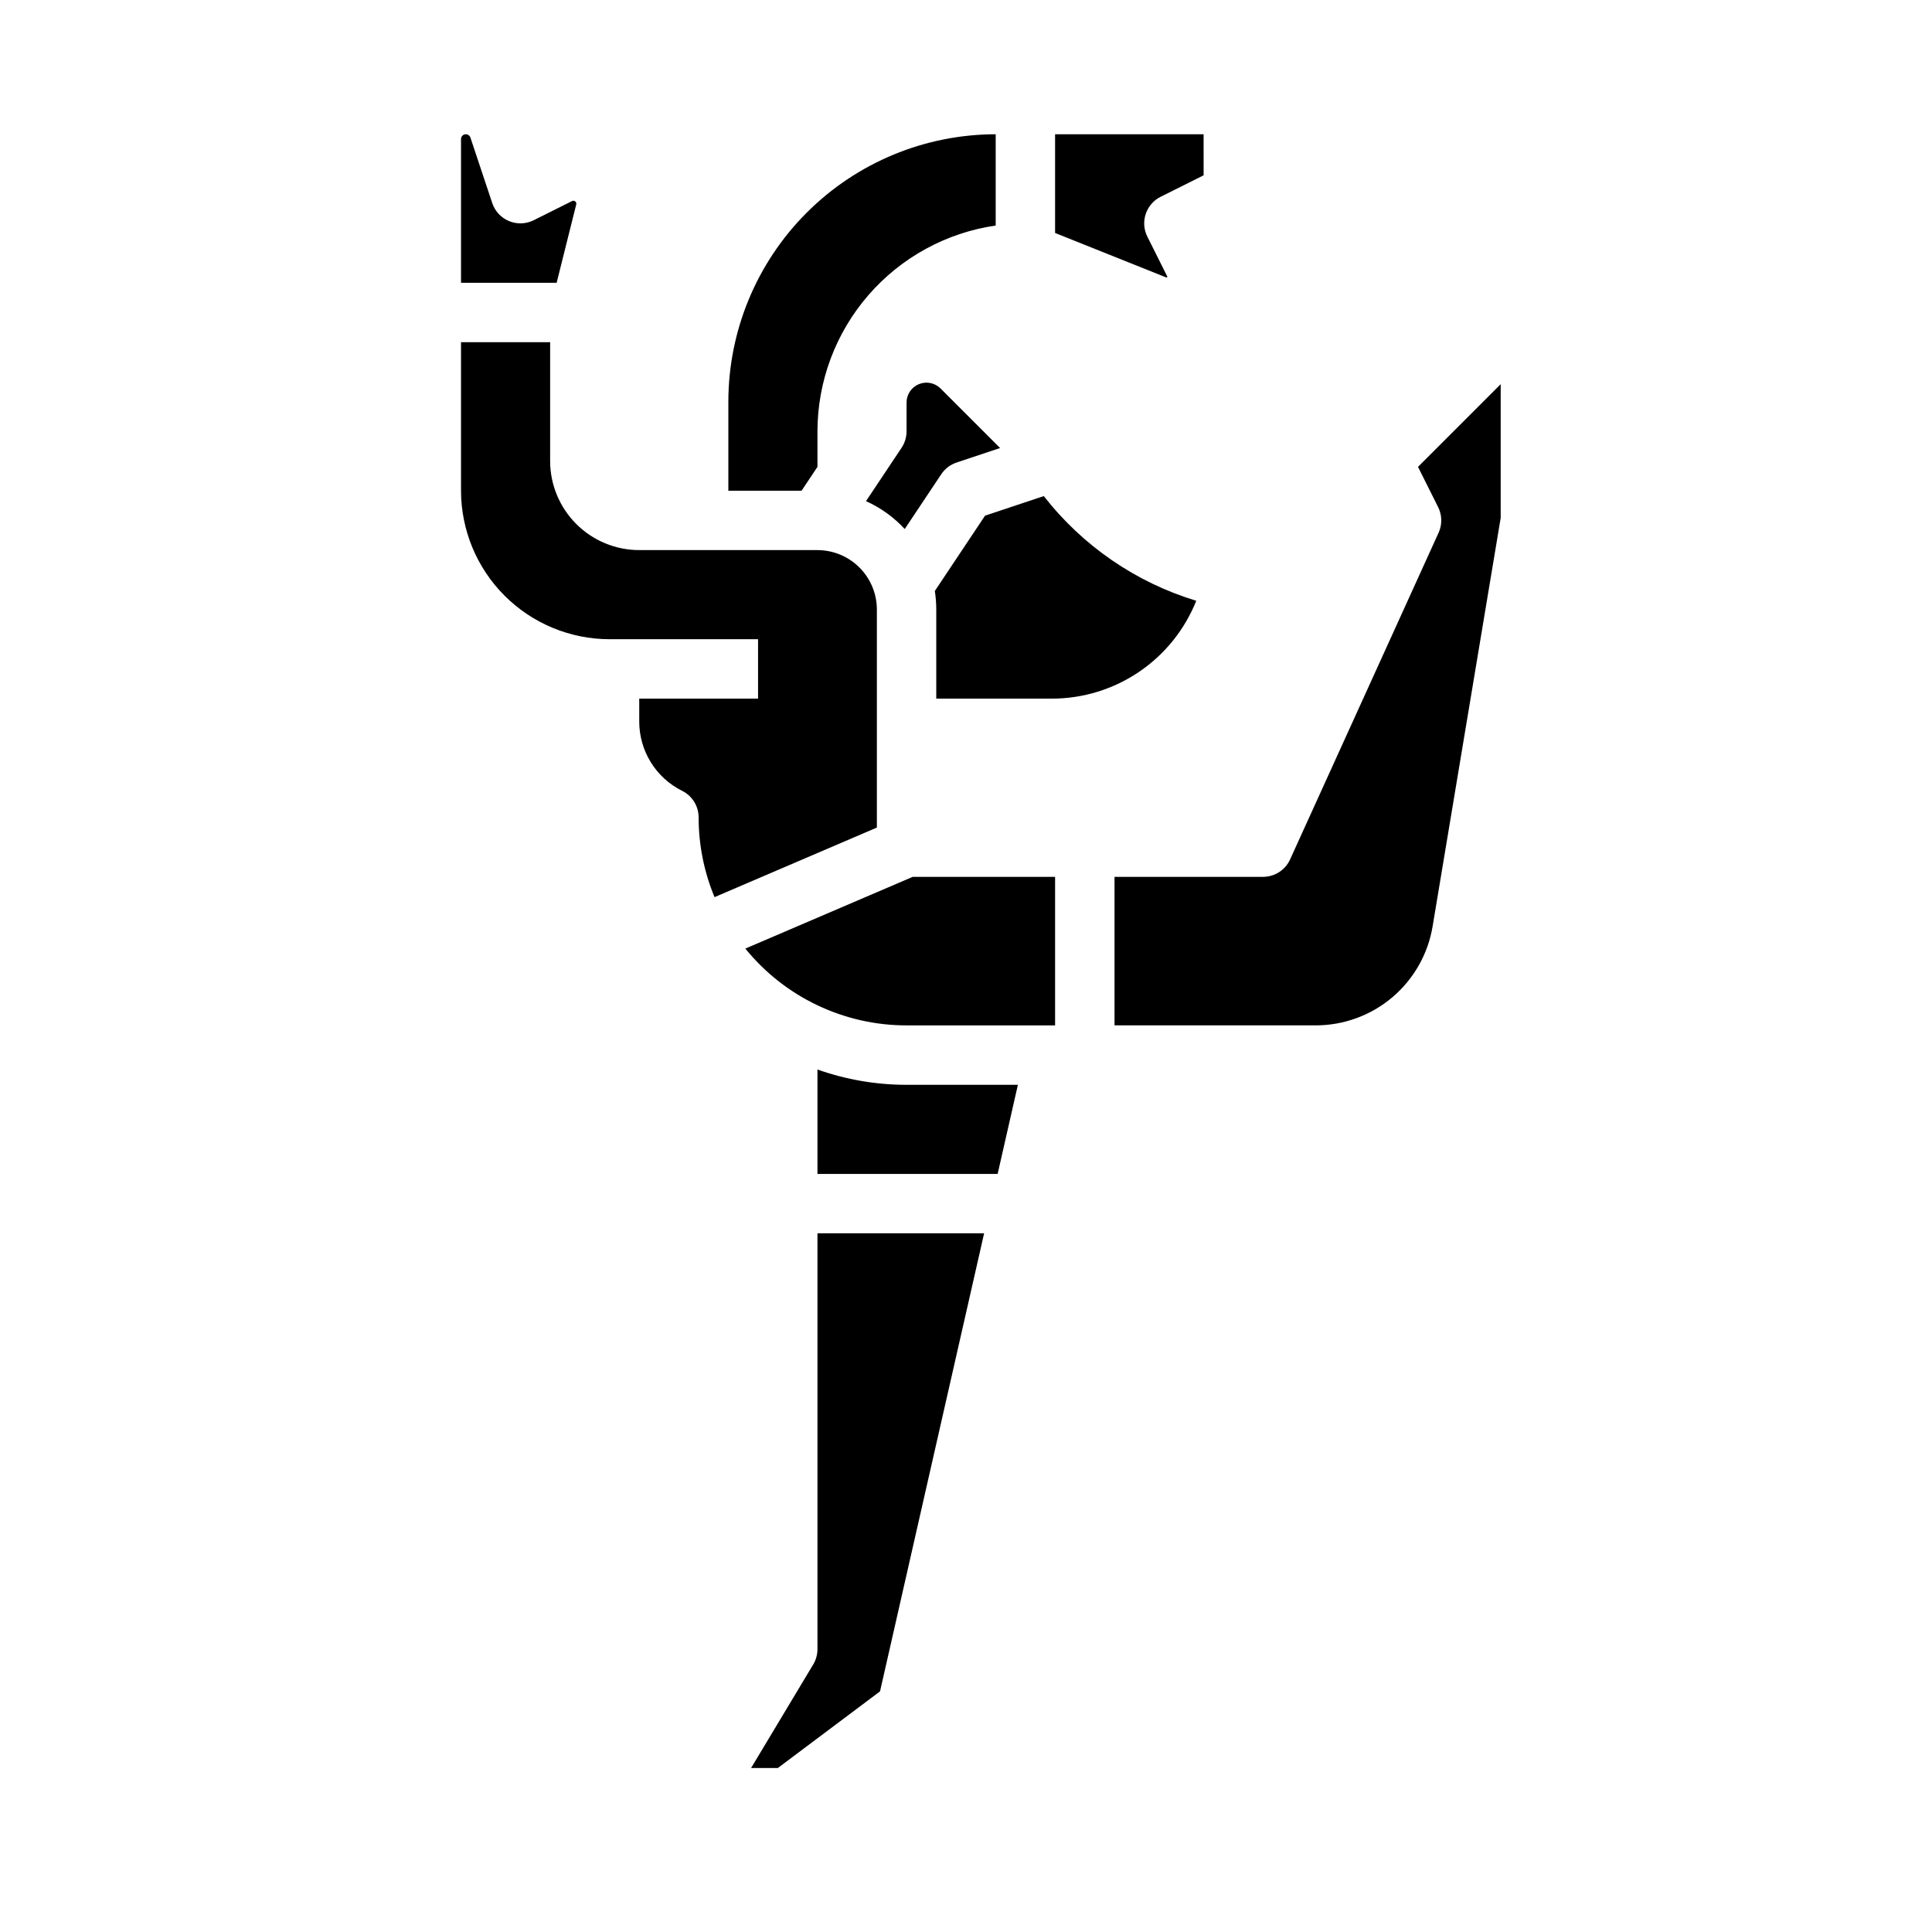 <?xml version="1.0" encoding="UTF-8"?>
<!-- Uploaded to: ICON Repo, www.iconrepo.com, Generator: ICON Repo Mixer Tools -->
<svg fill="#000000" width="800px" height="800px" version="1.1" viewBox="144 144 512 512" xmlns="http://www.w3.org/2000/svg">
 <path d="m423.61 376.38v39.359h-39.359c-16.582 0-32.281-7.477-42.727-20.355l44.344-19.004zm37.41-73.168h0.004c-3.055 7.641-8.32 14.191-15.125 18.812-6.809 4.625-14.84 7.106-23.066 7.121h-30.711v-23.613c0-1.645-0.129-3.289-0.383-4.91l13.309-19.965 15.57-5.191c10.285 13.195 24.398 22.887 40.406 27.746zm-67.762-56.262 15.781 15.781-11.531 3.844h-0.004c-1.66 0.555-3.09 1.645-4.059 3.102l-9.68 14.52c-2.887-3.129-6.379-5.644-10.262-7.391l9.426-14.137v-0.004c0.859-1.293 1.32-2.812 1.32-4.367v-7.617c0-2.133 1.285-4.059 3.258-4.875 1.973-0.816 4.238-0.363 5.75 1.145zm69.715-56.492-11.395 5.695c-3.887 1.945-5.465 6.672-3.519 10.562l5.273 10.547-0.004-0.004c0.039 0.074 0.023 0.164-0.035 0.223-0.055 0.059-0.137 0.074-0.211 0.047l-29.473-11.789v-26.16h39.359zm-125.95 59.969c0.02-18.785 7.492-36.793 20.773-50.074s31.289-20.754 50.074-20.773v24.188c-13.109 1.906-25.09 8.465-33.762 18.48-8.672 10.012-13.453 22.809-13.473 36.051v9.426l-4.211 6.32h-19.402zm-69.57-70.848c0.547 0 1.035 0.352 1.211 0.875l5.785 17.359c0.723 2.164 2.348 3.91 4.457 4.781 2.109 0.875 4.492 0.789 6.531-0.23l10.168-5.082c0.273-0.137 0.598-0.102 0.836 0.09 0.238 0.188 0.34 0.5 0.27 0.793l-5.195 20.773h-25.34v-38.082c0-0.707 0.57-1.277 1.277-1.277zm45.953 155.58v-6.016h31.488v-15.742h-39.359c-10.438-0.012-20.441-4.164-27.82-11.543-7.379-7.379-11.527-17.383-11.539-27.816v-39.359h23.617v31.488h-0.004c0.008 6.258 2.5 12.262 6.926 16.691 4.426 4.426 10.43 6.914 16.691 6.922h47.23c4.176 0.008 8.176 1.668 11.129 4.617 2.953 2.953 4.613 6.953 4.617 11.129v57.785l-43.02 18.438v-0.004c-2.785-6.688-4.219-13.867-4.215-21.117 0-2.981-1.684-5.707-4.348-7.039-3.434-1.703-6.32-4.332-8.332-7.59-2.016-3.258-3.074-7.016-3.062-10.844zm63.812 257.07-27.078 20.309h-7.09l16.461-27.438h0.004c0.734-1.223 1.121-2.625 1.121-4.051v-110.21h44.168zm31.168-137.13h-47.75v-27.668c7.586 2.688 15.574 4.059 23.617 4.055h29.5zm133.31-173.84-18.027 108.16c-1.207 7.363-4.996 14.055-10.688 18.875-5.691 4.82-12.914 7.457-20.371 7.438h-53.25v-39.359h39.359c3.086 0 5.891-1.805 7.168-4.613l39.359-86.594c0.984-2.164 0.938-4.652-0.125-6.777l-5.336-10.668 21.91-21.91z"/>
</svg>